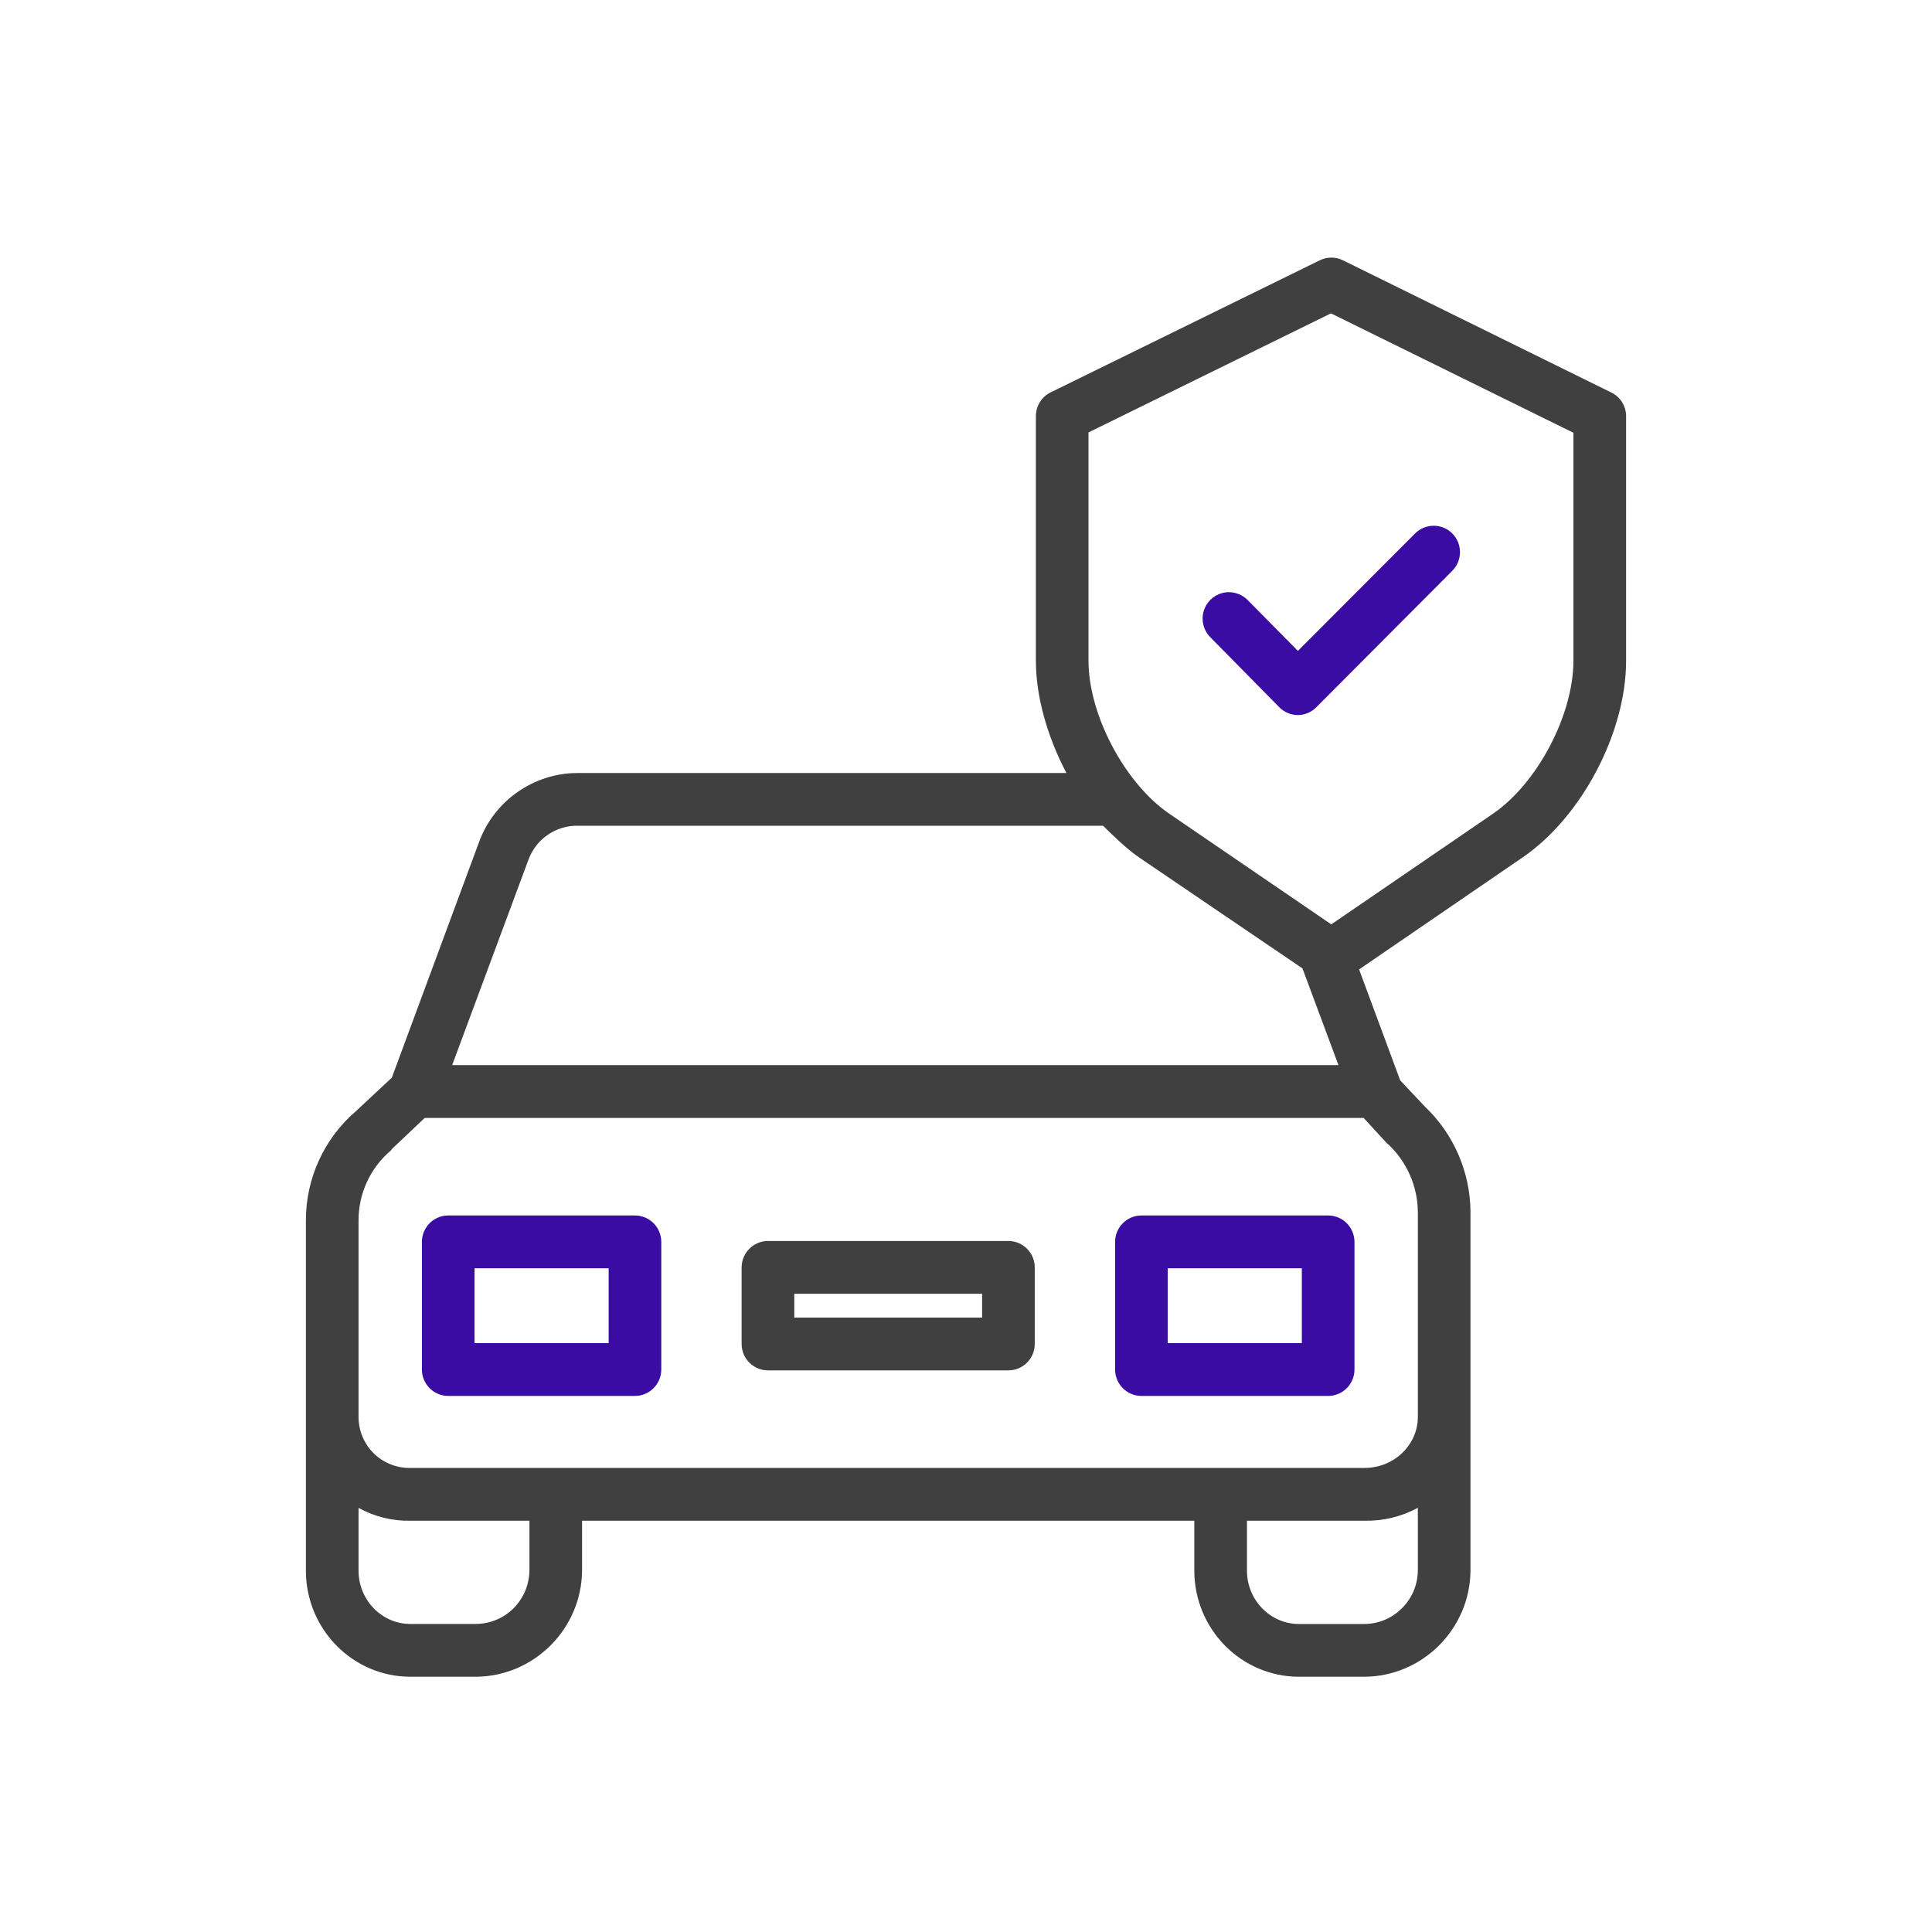 <svg width="120" height="120" viewBox="0 0 120 120" fill="none" xmlns="http://www.w3.org/2000/svg">
<path d="M39.438 75.496H27.84C26.939 75.496 26.205 76.232 26.205 77.135V85.064C26.205 85.968 26.939 86.704 27.84 86.704H39.438C40.34 86.704 41.073 85.968 41.073 85.064V77.135C41.073 76.23 40.34 75.496 39.438 75.496ZM37.804 78.773V83.424H29.475V78.773H37.804Z" fill="#3A0CA3"/>
<path d="M82.492 75.496H70.896C69.995 75.496 69.261 76.232 69.261 77.135V85.064C69.261 85.968 69.995 86.704 70.896 86.704H82.494C83.395 86.704 84.129 85.968 84.129 85.064V77.135C84.127 76.23 83.395 75.496 82.492 75.496ZM80.859 78.773V83.424H72.53V78.773H80.859Z" fill="#3A0CA3"/>
<path d="M62.636 77.081H47.699C46.798 77.081 46.064 77.817 46.064 78.72V83.477C46.064 84.38 46.798 85.116 47.699 85.116H62.636C63.537 85.116 64.27 84.38 64.27 83.477V78.72C64.27 77.817 63.537 77.081 62.636 77.081ZM61.001 80.359V81.838H49.334V80.359H61.001Z" fill="#404040"/>
<path d="M100.099 24.389L83.411 16.167C82.961 15.944 82.424 15.944 81.975 16.167L65.268 24.366C64.701 24.641 64.346 25.206 64.341 25.839V41.046C64.341 43.209 65.013 45.676 66.236 48.014H35.866C33.175 48.014 30.729 49.711 29.779 52.236L24.337 66.936L22.124 69.001C20.132 70.707 18.993 73.193 19 75.818V97.555C19 101.19 21.911 104.145 25.49 104.145H29.564C33.166 104.124 36.123 101.169 36.153 97.555V94.455H74.181V97.555C74.181 101.19 77.097 104.145 80.682 104.145H84.754C88.356 104.124 91.307 101.169 91.334 97.555V75.257C91.318 72.812 90.297 70.446 88.537 68.768L86.969 67.104L84.416 60.212L94.58 53.25C98.239 50.748 101 45.501 101 41.043V25.86C101.005 25.241 100.652 24.662 100.099 24.389ZM83.135 66.158H28.084L32.842 53.349C33.323 52.093 34.549 51.262 35.89 51.288H68.513C69.166 51.932 69.97 52.724 70.801 53.291L80.898 60.149L83.135 66.158ZM92.733 50.54L82.688 57.414L72.625 50.54C69.859 48.649 67.608 44.39 67.608 41.043V26.859L82.668 19.463L97.728 26.88V41.043C97.728 44.397 95.488 48.658 92.733 50.54ZM77.451 94.455H84.749C85.898 94.48 87.041 94.205 88.064 93.654V97.554C88.055 98.436 87.707 99.263 87.082 99.886L87.034 99.934C86.418 100.53 85.609 100.862 84.752 100.869H80.682C78.899 100.869 77.451 99.383 77.451 97.557V94.455ZM32.883 97.554C32.853 99.392 31.394 100.848 29.562 100.867H25.49C23.715 100.867 22.27 99.382 22.27 97.555V93.658C23.262 94.205 24.373 94.48 25.492 94.455H32.885V97.554H32.883ZM88.064 88.007C88.064 89.755 86.579 91.177 84.752 91.177H25.486C24.642 91.193 23.811 90.86 23.213 90.27C22.611 89.677 22.268 88.854 22.27 88.007V75.818C22.263 74.141 22.991 72.554 24.267 71.466C24.302 71.436 24.323 71.402 24.336 71.372L26.379 69.437H84.697L86.146 71.014C86.163 71.033 86.197 71.06 86.228 71.083L86.251 71.1C87.388 72.177 88.05 73.692 88.064 75.259V88.007V88.007Z" fill="#404040"/>
<path d="M87.902 33.125L80.615 40.429L77.495 37.271C77.085 36.853 76.481 36.687 75.916 36.835C75.352 36.983 74.906 37.426 74.753 37.991C74.6 38.555 74.76 39.164 75.172 39.577L79.447 43.916C79.748 44.228 80.172 44.41 80.612 44.415C81.05 44.41 81.46 44.235 81.764 43.923L90.211 35.447C90.841 34.808 90.838 33.77 90.204 33.135C89.576 32.5 88.541 32.495 87.902 33.125Z" fill="#3A0CA3"/>
</svg>
